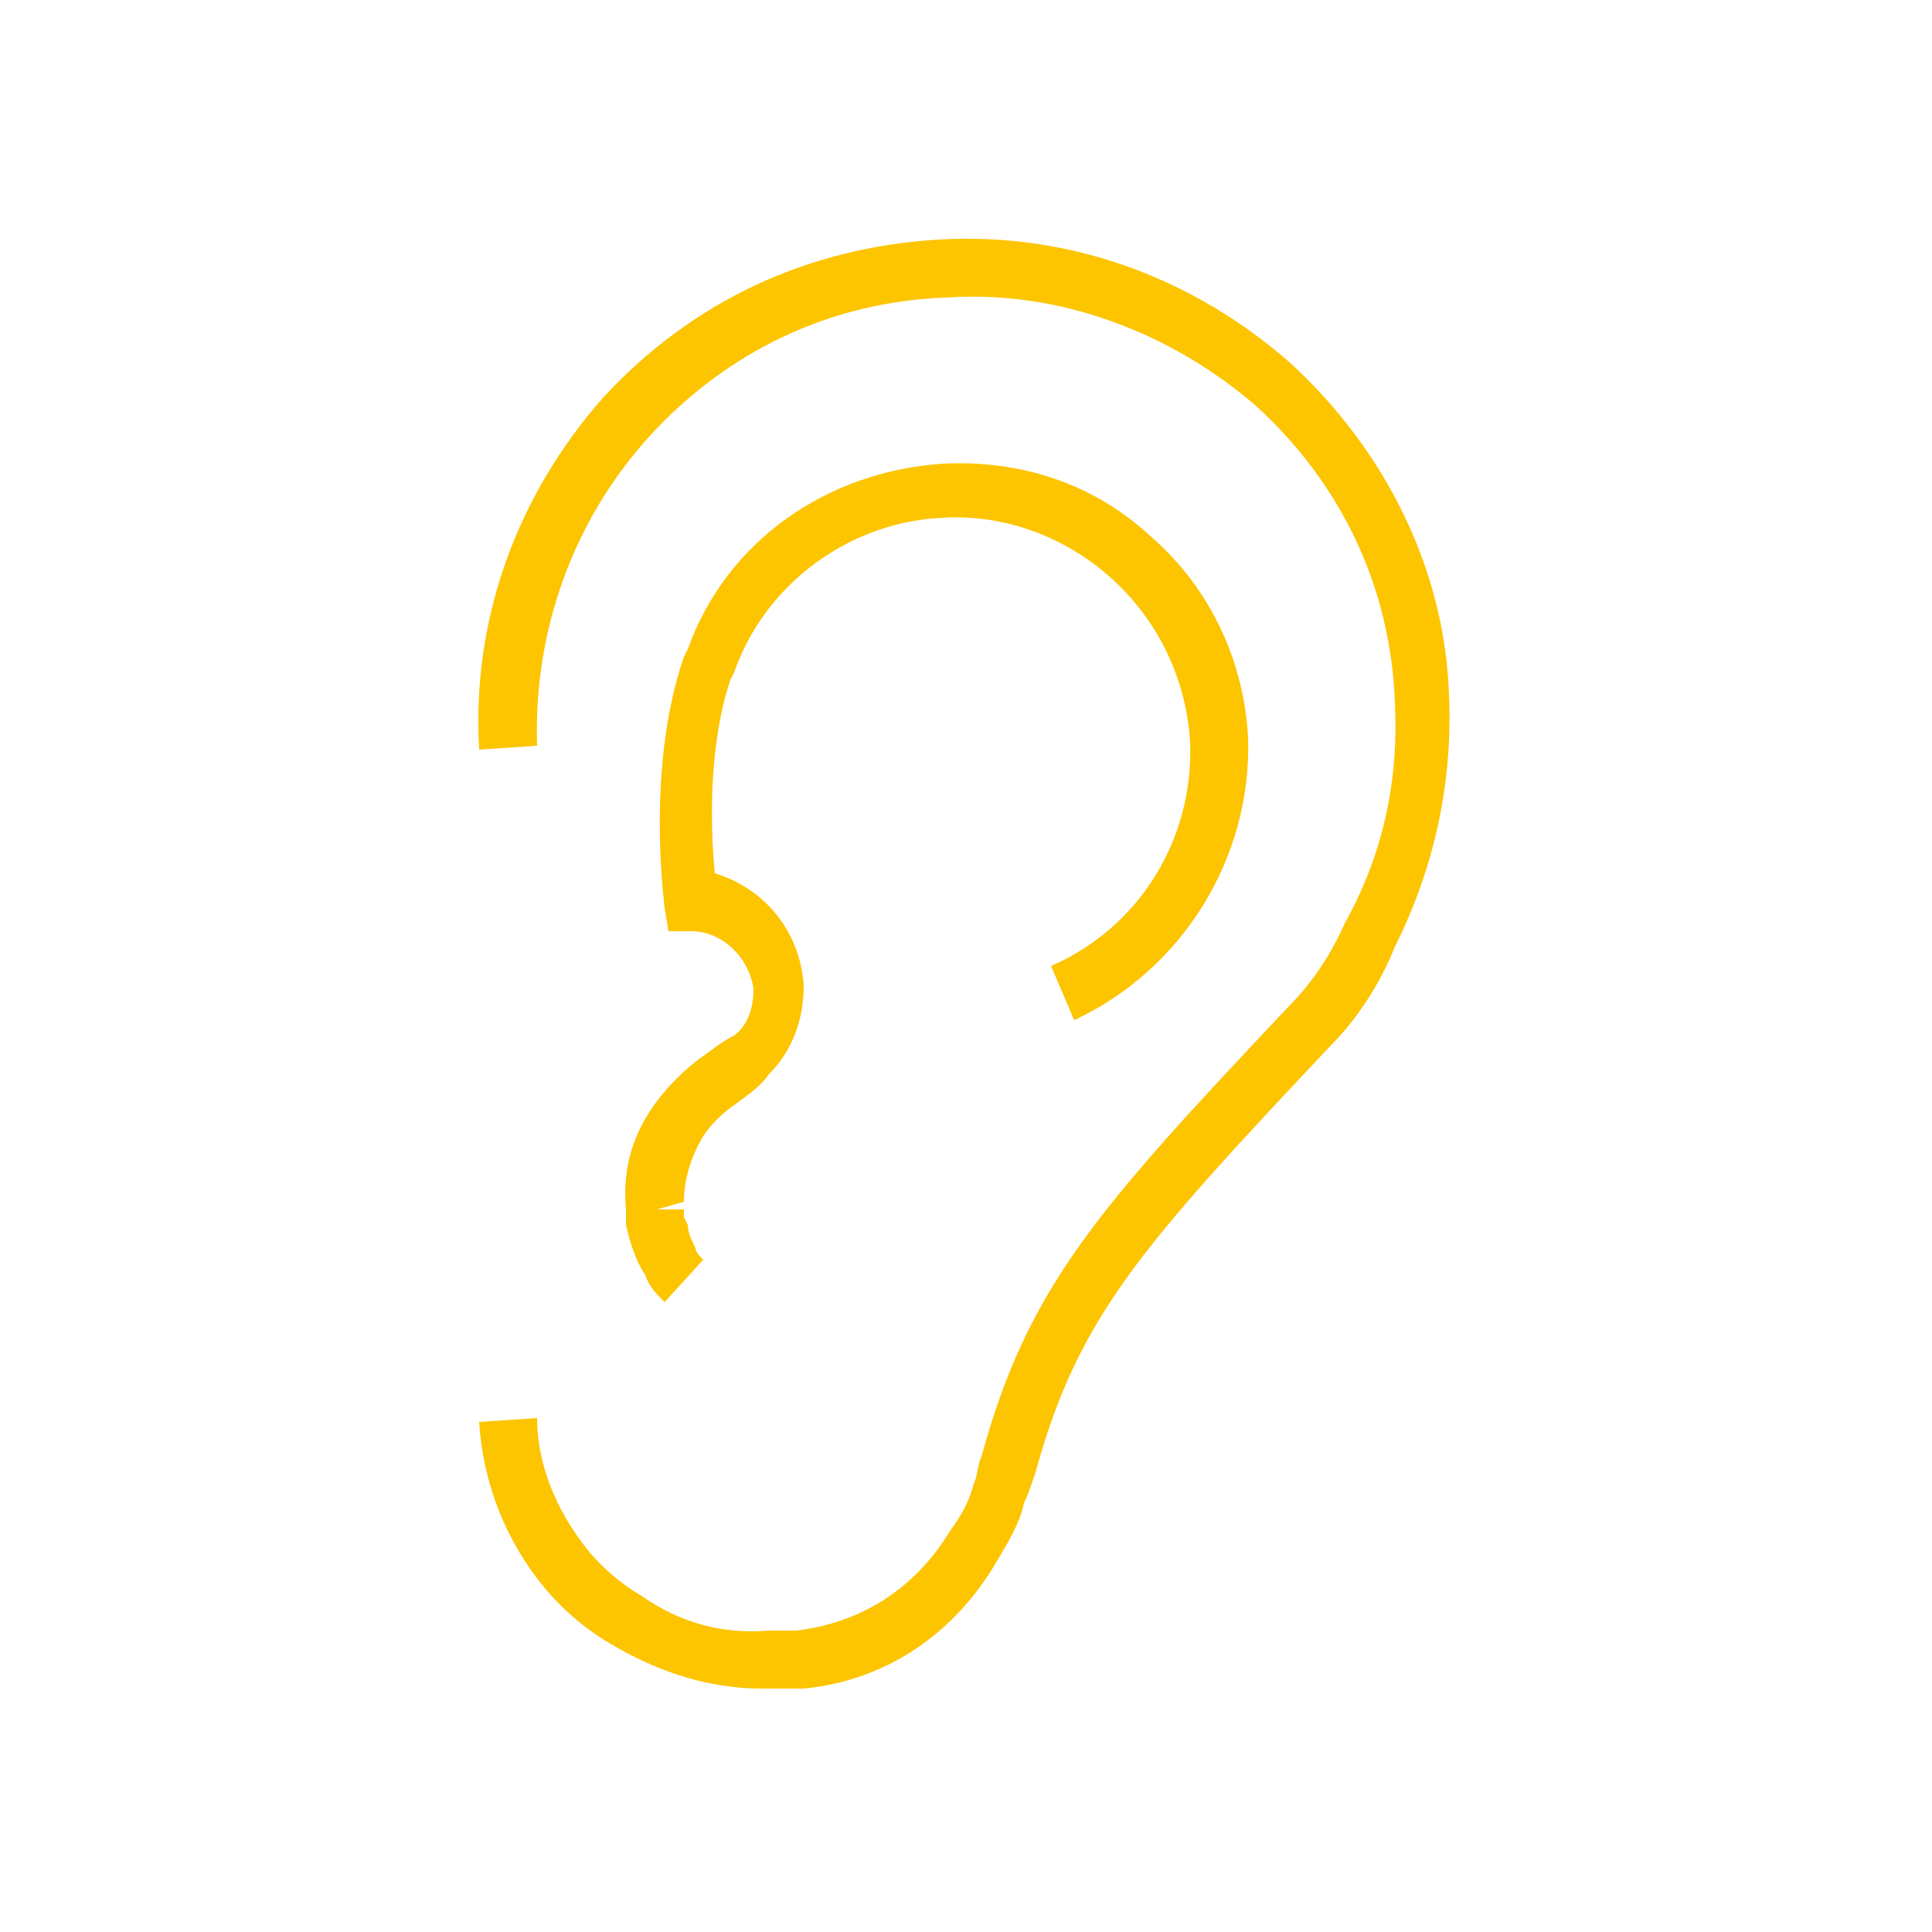 <?xml version="1.0" encoding="utf-8"?>
<!-- Generator: Adobe Illustrator 27.2.0, SVG Export Plug-In . SVG Version: 6.00 Build 0)  -->
<svg version="1.1" id="Calque_1" xmlns="http://www.w3.org/2000/svg" xmlns:xlink="http://www.w3.org/1999/xlink" x="0px" y="0px"
	 viewBox="0 0 50 50" style="enable-background:new 0 0 50 50;" xml:space="preserve">
<style type="text/css">
	.st0{fill:#FDC400;}
</style>
<g>
	<path class="st0" d="M33.4,9.4c-2.5-2.2-5.7-3.4-9.1-3.2c-3.4,0.2-6.4,1.6-8.7,4.1c-2.2,2.5-3.4,5.7-3.2,9.1l1.5-0.1
		c-0.1-2.9,0.9-5.8,2.9-8s4.7-3.5,7.7-3.6c2.9-0.2,5.8,0.9,8,2.8c2.2,2,3.5,4.7,3.6,7.7c0.1,2-0.3,3.9-1.3,5.7
		c-0.4,0.9-0.9,1.6-1.5,2.2c-4.9,5.2-6.7,7.2-7.9,11.6c-0.1,0.2-0.1,0.5-0.2,0.7c-0.1,0.4-0.3,0.8-0.6,1.2c-0.9,1.5-2.3,2.4-4,2.6
		c-0.1,0-0.1,0-0.2,0l-0.3,0c-0.1,0-0.1,0-0.2,0c-1.2,0.1-2.3-0.2-3.3-0.9c-0.5-0.3-1-0.7-1.4-1.2c-0.8-1-1.3-2.2-1.3-3.4l-1.5,0.1
		c0.1,1.6,0.7,3.1,1.7,4.3c0.5,0.6,1.1,1.1,1.8,1.5c1.2,0.7,2.5,1.1,3.8,1.1c0.1,0,0.2,0,0.4,0c0.1,0,0.2,0,0.3,0l0.2,0
		c0.1,0,0.2,0,0.2,0c2.1-0.2,3.9-1.4,5-3.3c0.3-0.5,0.6-1,0.7-1.5c0.1-0.2,0.2-0.5,0.3-0.8c1.1-4,2.7-5.8,7.6-11
		c0.7-0.7,1.3-1.6,1.7-2.6c1-2,1.5-4.2,1.4-6.5C37.4,14.8,35.9,11.7,33.4,9.4z"/>
	<path class="st0" d="M18.1,27.4c-0.4,0.3-0.8,0.7-1.1,1.1c-0.6,0.8-0.9,1.7-0.8,2.8v0.1c0,0.1,0,0.2,0,0.3l0.1,0.4
		c0.1,0.3,0.2,0.6,0.4,0.9c0.1,0.3,0.3,0.5,0.5,0.7l1-1.1c-0.1-0.1-0.2-0.2-0.2-0.3c-0.1-0.2-0.2-0.4-0.2-0.6l-0.1-0.2
		c0-0.1,0-0.1,0-0.2L17,31.3l0.7-0.2c0-0.6,0.2-1.2,0.5-1.7c0.2-0.3,0.5-0.6,0.8-0.8c0.4-0.3,0.7-0.5,0.9-0.8
		c0.6-0.6,0.9-1.4,0.9-2.3c-0.1-1.4-1-2.5-2.3-2.9c-0.1-1-0.2-3.2,0.4-5l0.1-0.2c0.8-2.3,3-3.9,5.4-4c1.6-0.1,3.2,0.5,4.4,1.6
		c1.2,1.1,1.9,2.6,2,4.2c0.1,2.5-1.3,4.8-3.6,5.8l0.6,1.4c2.8-1.3,4.6-4.2,4.5-7.3c-0.1-2-1-3.9-2.5-5.2c-1.5-1.4-3.4-2-5.4-1.9
		c-3,0.2-5.6,2-6.6,4.8l-0.1,0.2c-1,2.9-0.5,6.4-0.5,6.5l0.1,0.6l0.6,0c0.8,0,1.5,0.7,1.6,1.5c0,0.4-0.1,0.9-0.5,1.2
		C18.6,27,18.4,27.2,18.1,27.4L18.1,27.4z"/>
</g>
</svg>
